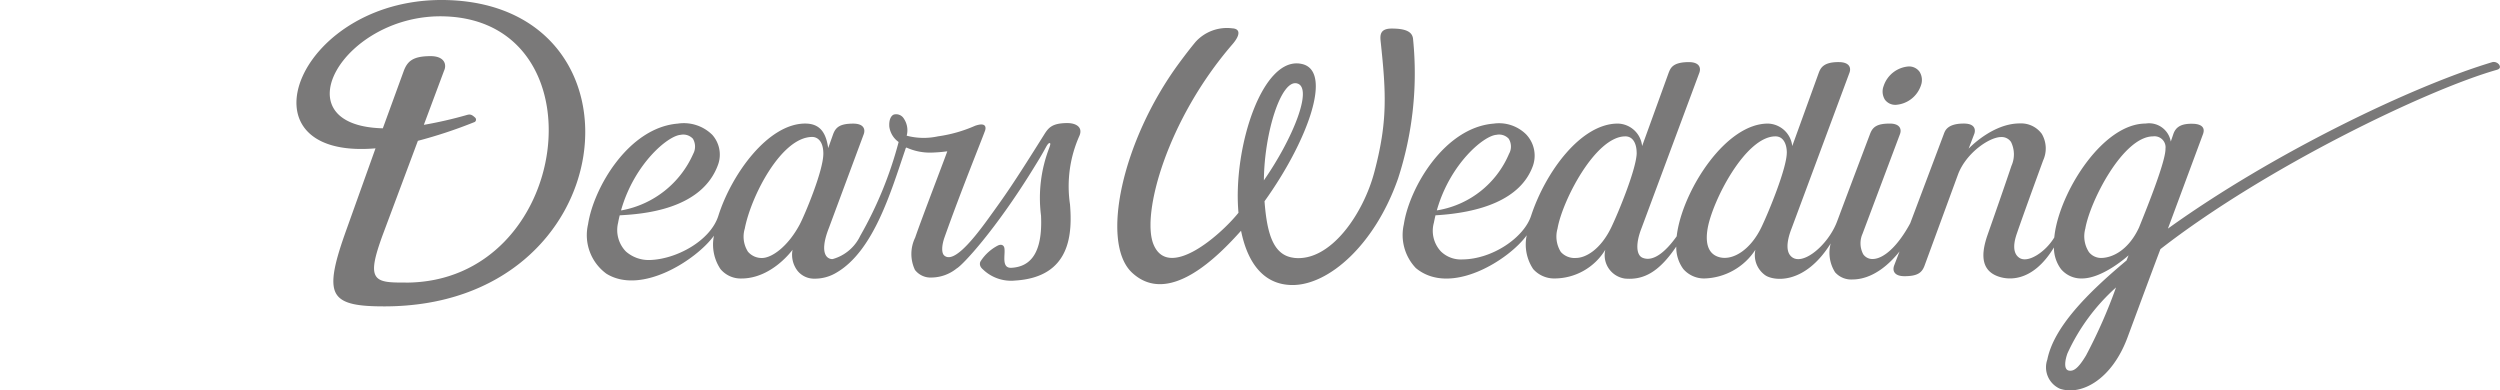 <svg xmlns="http://www.w3.org/2000/svg" xmlns:xlink="http://www.w3.org/1999/xlink" width="220" height="34.354" viewBox="0 0 220 34.354"><defs><clipPath id="a"><rect width="220" height="34.354" fill="#595757"/></clipPath><clipPath id="b"><rect width="220" height="34.355" fill="#595757"/></clipPath><clipPath id="c"><rect width="193.914" height="34.354" fill="#595757"/></clipPath></defs><g clip-path="url(#a)"><g transform="translate(0 0)"><g clip-path="url(#b)"><g transform="translate(26.086 0.001)" opacity="0.8"><g transform="translate(0 0)"><g clip-path="url(#c)"><path d="M155.207,8.771a1.355,1.355,0,0,1-.113-1.2,2.512,2.512,0,0,1,2.189-1.722,1.137,1.137,0,0,1,.969.46,1.367,1.367,0,0,1,.122,1.216,2.512,2.512,0,0,1-2.2,1.7,1.129,1.129,0,0,1-.962-.448M103.179,22.684c-1.788-.218-2.35-2.1-2.566-4.973,3.688-5.134,6.029-11.33,3.373-12.06-3.515-.942-6.182,7.333-5.665,13.072-1.629,2.025-6.167,5.941-7.475,2.791-1.094-2.64,1.169-10.934,6.935-17.607.773-.893.656-1.385-.012-1.414a3.722,3.722,0,0,0-3.224,1.194c-.472.568-.976,1.226-1.456,1.878-5.031,6.837-6.94,15.812-4.134,18.429,3.236,3.018,7.6-1.463,9.593-3.689.568,2.832,2,4.8,4.576,4.777,3.155-.03,7.184-3.512,9.236-9.357a29.923,29.923,0,0,0,1.326-12.272c-.047-.665-.656-.94-1.883-.94-.988,0-1.035.528-.974,1.1.5,4.66.616,7.12-.555,11.543-.964,3.647-3.86,7.928-7.094,7.534M103.5,7.348c1.379.4-.345,4.777-2.943,8.522.032-4.19,1.527-8.958,2.943-8.522M83.257,10.831c-1.331.005-1.653.4-2.04,1.02-2.818,4.5-3.439,5.354-4.922,7.405-1.673,2.314-3.123,3.86-3.858,3.236-.272-.228-.232-.912.022-1.624,1.4-3.951,3.216-8.425,3.561-9.368.068-.188.181-.8-.88-.43A12.273,12.273,0,0,1,71.868,12a5.891,5.891,0,0,1-2.745-.059,1.839,1.839,0,0,0-.24-1.489.793.793,0,0,0-.888-.372c-.294.118-.44.54-.4,1.067a1.977,1.977,0,0,0,.82,1.35,34.148,34.148,0,0,1-3.381,8.26A3.818,3.818,0,0,1,62.605,22.8a.655.655,0,0,1-.577-.3c-.288-.438-.2-1.3.244-2.424l3.072-8.268c.156-.433,0-.929-.92-.929-1.177,0-1.544.32-1.773.929l-.435,1.223c-.179-1.228-.628-2.163-2.035-2.158-3.263.012-6.468,4.447-7.63,8.114-.7,2.207-3.715,3.841-6.059,3.894a3.025,3.025,0,0,1-2.079-.751,2.706,2.706,0,0,1-.685-2.527c.036-.208.1-.494.142-.655,1.92-.108,7.263-.448,8.676-4.52a2.619,2.619,0,0,0-.526-2.558,3.568,3.568,0,0,0-3.035-.993c-4.357.354-7.419,5.68-7.9,8.858A4.2,4.2,0,0,0,42.7,24.087c3.087,1.916,7.952-1.25,9.464-3.349a3.87,3.87,0,0,0,.572,2.938,2.317,2.317,0,0,0,1.845.832c2.688,0,4.5-2.531,4.5-2.531a2.31,2.31,0,0,0,.443,1.862,1.86,1.86,0,0,0,1.458.683,3.662,3.662,0,0,0,1.932-.513v0c3.309-1.9,4.834-7.186,6.071-10.8.042-.125.061-.264.159-.208a4.969,4.969,0,0,0,2.152.428,12.744,12.744,0,0,0,1.4-.115c-.115.369-2.3,6.04-2.828,7.6a3.279,3.279,0,0,0-.017,2.838,1.73,1.73,0,0,0,1.482.67h0a3.579,3.579,0,0,0,2.191-.8v0c.528-.288,3.454-3.427,6.82-8.909.4-.646.666-1.084,1.006-1.708.1-.186.249-.447.367-.414.074.022.061.139-.078.5a12.211,12.211,0,0,0-.694,5.875c.152,3.244-.883,4.5-2.595,4.6-.959.056-.5-1.233-.641-1.786,0,0-.095-.384-.555-.176A3.994,3.994,0,0,0,75.623,23s-.22.345.208.705a3.561,3.561,0,0,0,2.825.984c4.98-.3,5.036-4.232,4.839-6.705a10.884,10.884,0,0,1,.837-6.052c.32-.783-.376-1.106-1.076-1.1M44.019,18.4c1.171-3.99,4.073-6.445,5.21-6.534a1.156,1.156,0,0,1,1.081.342,1.355,1.355,0,0,1,.025,1.336A8.576,8.576,0,0,1,44.1,18.5l-.115.017Zm15.707,1.323c-1.033,1.955-2.461,2.98-3.336,2.98a1.581,1.581,0,0,1-1.233-.551,2.455,2.455,0,0,1-.282-2.033c.545-2.843,3.214-8.067,5.936-8.067.472,0,.978.387.978,1.468,0,1.531-1.668,5.457-2.062,6.2M28.866.012C15.61-.49,9.843,14.118,22.381,13.054L19.83,20.185c-1,2.781-1.5,4.7-.9,5.682.55.91,2.025,1.094,4.229,1.094C44.215,26.961,46.893.7,28.866.012M25.021,24.866c-1.314,0-2.262,0-2.613-.585-.326-.543-.159-1.534.621-3.652l3.079-8.236a41.776,41.776,0,0,0,4.97-1.646l.034-.014a.242.242,0,0,0,.046-.372c-.282-.26-.419-.326-.707-.252a36.315,36.315,0,0,1-3.818.878L28.406,6.24c.272-.57.034-1.3-1.176-1.3-1.556,0-2.043.445-2.366,1.308l-1.84,5.044c-9.209-.232-3.42-10.144,5.459-9.851,13.989.462,11.2,23.429-3.461,23.429M209.281,5.726a.593.593,0,0,0-.6-.264c-6.912,2.06-19.278,7.977-28.568,14.655,1.01-2.72,2.8-7.544,3.085-8.312.308-.839-.6-.907-.888-.913-1.015-.027-1.5.271-1.719.9l-.228.67a1.938,1.938,0,0,0-2.212-1.59c-3.679.008-7.312,5.655-7.965,9.467-.032.193-.056.379-.074.558-.78,1.294-2.334,2.3-3.08,1.788-.5-.337-.585-1.057-.223-2.108.536-1.556,1.264-3.557,1.967-5.489l.354-.969a2.528,2.528,0,0,0-.117-2.338,2.261,2.261,0,0,0-1.938-.92c-2.429,0-4.5,2.221-4.5,2.221s.343-.893.5-1.309c.061-.164.237-.9-.925-.9-1.478,0-1.659.658-1.761.927l-2.953,7.844c-1.061,1.972-2.317,3.148-3.32,3.148a.967.967,0,0,1-.819-.421,2.059,2.059,0,0,1-.059-1.8l3.3-8.784c.157-.436-.025-.913-.9-.913-1.149,0-1.509.311-1.734.9,0,0-1.69,4.462-2.9,7.7-.822,2.2-3.3,4.193-4.175,2.942-.223-.32-.354-1,.178-2.348L152.089,6.4c.173-.475-.049-.927-.922-.935-1.323-.014-1.607.482-1.778.934l-2.336,6.455a2.216,2.216,0,0,0-2.141-1.979c-3.681,0-7.312,5.656-7.964,9.469-.027.154-.046.3-.063.448-.976,1.374-2.075,2.287-3.011,1.889-.553-.237-.617-1.252-.086-2.6L138.879,6.4c.156-.433,0-.934-.922-.934-1.451,0-1.619.55-1.779.935-.025.073-2.336,6.453-2.336,6.453a2.2,2.2,0,0,0-2.141-1.979c-3.266,0-6.374,4.291-7.632,8.121-.628,1.911-3.4,3.809-6.032,3.833a2.515,2.515,0,0,1-1.9-.7,2.657,2.657,0,0,1-.621-2.527c.049-.249.095-.465.142-.655,3.887-.227,7.5-1.355,8.576-4.362a2.709,2.709,0,0,0-.612-2.772,3.386,3.386,0,0,0-2.848-.935c-4.359.354-7.421,5.68-7.9,8.858a4.218,4.218,0,0,0,1.054,3.853c3.079,2.554,8.253-.773,9.76-2.889a3.893,3.893,0,0,0,.565,2.974,2.463,2.463,0,0,0,1.886.831,5.244,5.244,0,0,0,4.464-2.529,2.073,2.073,0,0,0,1.719,2.537c1.727.162,3.073-.67,4.525-2.818a3.214,3.214,0,0,0,.619,1.979,2.422,2.422,0,0,0,1.845.831,5.537,5.537,0,0,0,4.5-2.529,2.17,2.17,0,0,0,.82,2.212c.65.516,3.451,1,5.805-2.766a3.2,3.2,0,0,0,.386,2.537,1.887,1.887,0,0,0,1.551.633c.888,0,2.454-.377,4.122-2.465,0,0-.479,1.247-.48,1.253-.154.431,0,.925.915.925,1.172,0,1.538-.32,1.764-.925l2.96-8.067c.732-1.888,2.767-3.253,3.779-3.253a1,1,0,0,1,.871.431,2.467,2.467,0,0,1,.036,2.108c-.59,1.766-1.492,4.339-2.089,6.04-.472,1.348-.724,2.9.643,3.569,1.061.518,3.3.69,5.186-2.434a3.171,3.171,0,0,0,.619,1.9,2.32,2.32,0,0,0,1.844.831c1.878,0,4.107-2.038,4.107-2.038l-.178.453c-3.6,3.008-6.414,5.93-6.974,8.727a2.061,2.061,0,0,0,1.115,2.563c1.861.624,4.557-.778,5.946-4.523s2.113-5.7,2.893-7.764c9.269-7.209,23.485-14.038,29.6-15.777.274-.078.338-.23.225-.421M122.1,12.206a1.3,1.3,0,0,1,.027,1.336,8.32,8.32,0,0,1-6.238,4.954l-.115.017.034-.115c1.172-3.99,4.073-6.445,5.212-6.534a1.157,1.157,0,0,1,1.081.342m11.264,1.233c0,1.338-1.565,5.161-2.218,6.528-.961,2.016-2.287,2.733-3.129,2.733a1.622,1.622,0,0,1-1.33-.528,2.549,2.549,0,0,1-.291-2.055C126.808,17.7,129.718,12,132.365,12c.732,0,.995.743.995,1.439m13.212,0c0,1.338-1.565,5.161-2.219,6.528-.961,2.016-2.519,2.975-3.694,2.671-1.208-.313-1.213-1.588-1.054-2.52C140.019,17.7,142.928,12,145.575,12c.734,0,1,.743,1,1.439m33.323-.326c0,1.118-1.61,5.124-2.218,6.631l-.113.282C176.65,22,175.234,22.7,174.214,22.7a1.371,1.371,0,0,1-1.047-.507,2.547,2.547,0,0,1-.325-2.075C173.259,17.7,176.167,12,178.814,12a.972.972,0,0,1,1.081,1.111m-4.349,12.181a45.254,45.254,0,0,1-2.637,5.983c-.665,1.106-1.089,1.434-1.531,1.333-.462-.107-.315-.951-.1-1.527a17.58,17.58,0,0,1,4.269-5.788" transform="translate(-15.421 -0.001)" fill="#595757"/></g></g></g></g></g></g></svg>
